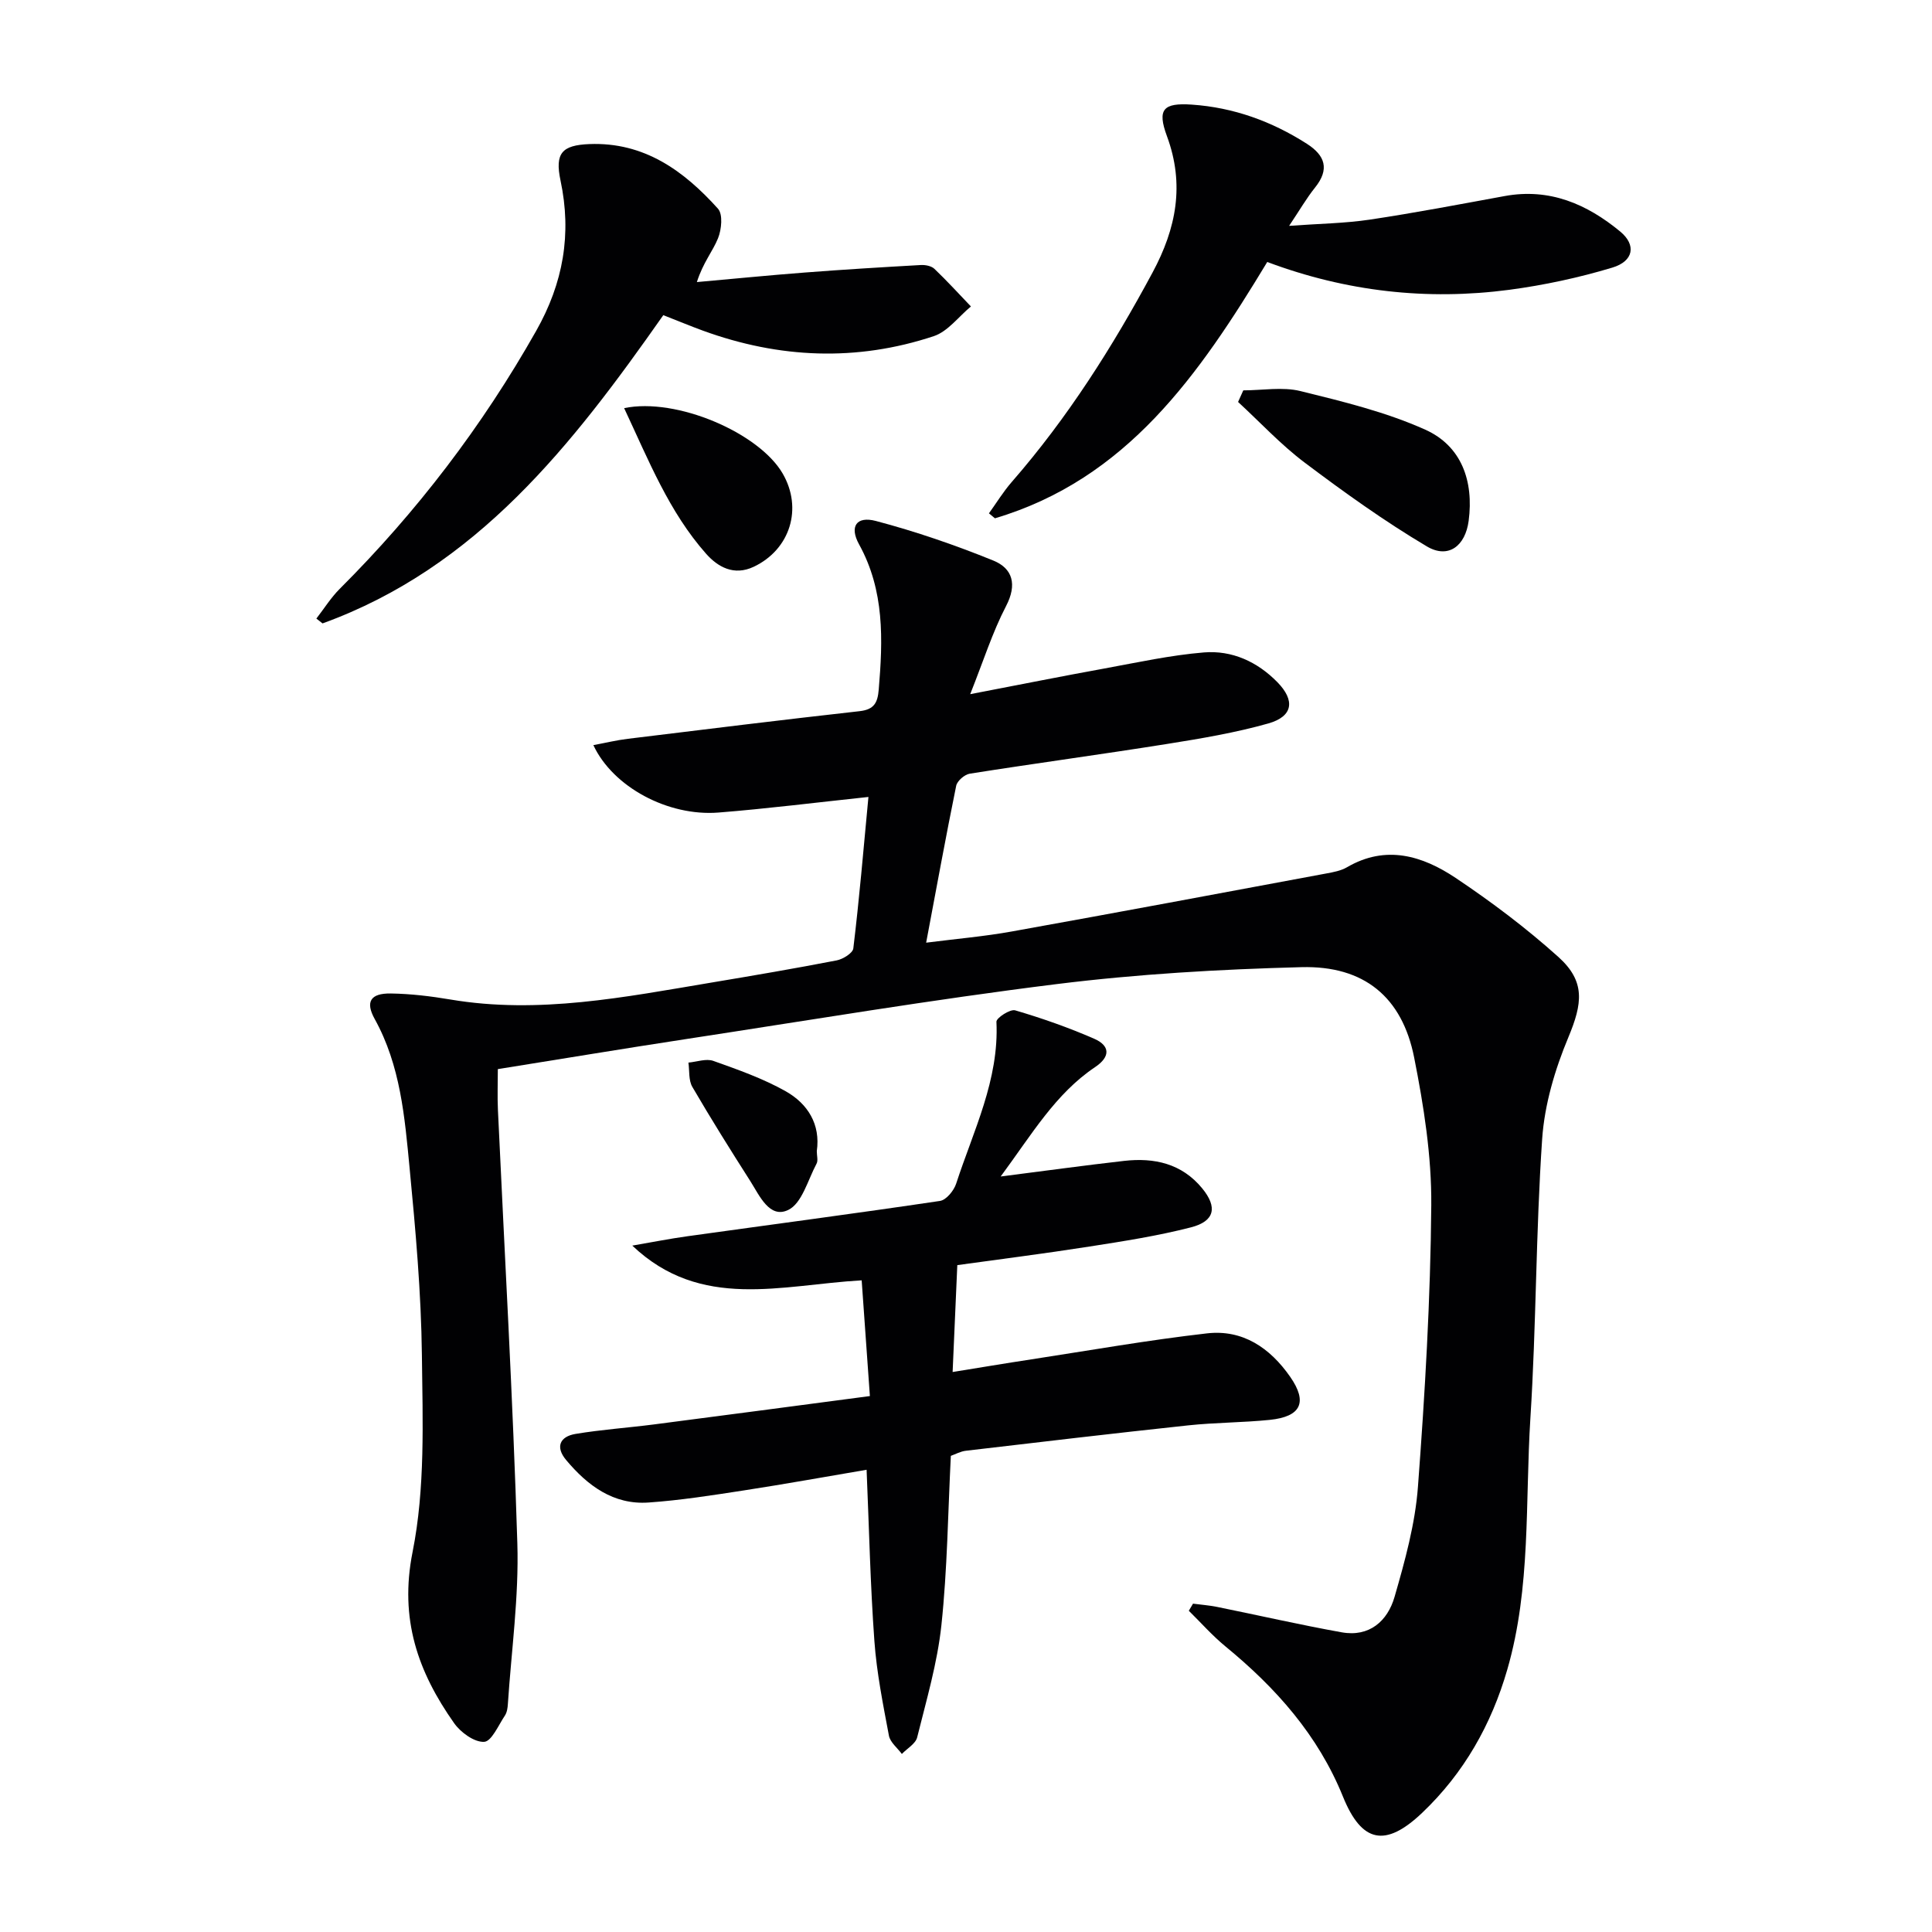<svg enable-background="new 0 0 400 400" viewBox="0 0 400 400" xmlns="http://www.w3.org/2000/svg"><g fill="#010103"><path d="m179.8 165c-10.92 1.16-20.97 2.43-31.06 3.23-10.42.82-21.83-5.27-25.89-13.96 2.53-.47 4.82-1.03 7.15-1.31 15.99-1.96 31.97-3.93 47.98-5.72 3-.34 3.72-1.74 3.95-4.45.87-10.35 1.22-20.5-4.07-30.09-2.04-3.69-.54-5.9 3.48-4.84 8.25 2.18 16.39 4.98 24.3 8.19 4.02 1.63 4.99 4.95 2.65 9.44-2.81 5.4-4.66 11.3-7.42 18.23 10.1-1.94 18.94-3.71 27.81-5.32 6.83-1.25 13.66-2.75 20.56-3.32 5.82-.48 11.07 1.91 15.23 6.16 3.71 3.79 3.24 7.09-1.87 8.54-6.83 1.93-13.9 3.12-20.93 4.24-13.61 2.17-27.27 4.01-40.88 6.16-1.08.17-2.61 1.49-2.82 2.5-2.15 10.53-4.07 21.1-6.22 32.49 6.37-.81 12.11-1.3 17.75-2.32 21.72-3.9 43.42-7.97 65.11-12.01 1.46-.27 3.03-.56 4.28-1.29 8.06-4.7 15.62-2.37 22.48 2.21 7.43 4.97 14.64 10.4 21.28 16.37 5.65 5.09 4.97 9.66 2.06 16.64-2.77 6.63-4.93 13.9-5.42 21.02-1.32 19.25-1.21 38.59-2.44 57.84-1.1 17.37.15 35-4.78 52.03-3.3 11.41-8.99 21.45-17.62 29.66-7.62 7.25-12.53 6.23-16.41-3.36-5.15-12.72-13.89-22.53-24.34-31.1-2.71-2.23-5.06-4.9-7.57-7.37.29-.49.58-.98.87-1.47 1.66.22 3.33.34 4.97.67 8.6 1.74 17.16 3.71 25.8 5.26 5.75 1.04 9.52-2.34 10.96-7.34 2.15-7.45 4.27-15.1 4.84-22.79 1.46-19.39 2.6-38.85 2.76-58.29.08-10.19-1.55-20.52-3.54-30.56-2.48-12.53-10.36-19.07-23.34-18.73-16.92.44-33.91 1.42-50.7 3.51-25.69 3.19-51.25 7.49-76.85 11.4-12.79 1.95-25.56 4.08-38.83 6.2 0 2.88-.11 5.67.02 8.45 1.38 29.91 3.11 59.8 4.02 89.72.34 11.06-1.23 22.18-1.96 33.27-.05.81-.18 1.74-.61 2.39-1.34 2-2.77 5.38-4.31 5.45-2.04.1-4.86-1.95-6.21-3.87-7.48-10.61-11.37-21.54-8.6-35.44 2.63-13.19 2.09-27.13 1.93-40.73-.15-12.94-1.31-25.89-2.55-38.79-1.01-10.55-1.89-21.2-7.22-30.82-1.98-3.57-.88-5.35 3.32-5.29 4.13.06 8.28.56 12.36 1.25 18.28 3.08 36.11-.51 53.98-3.5 8.68-1.45 17.35-2.93 25.98-4.6 1.31-.25 3.33-1.51 3.45-2.48 1.23-10.19 2.1-20.4 3.13-31.36z"/><path d="m196.86 301.42c-.6 11.81-.72 23.48-1.95 35.03-.83 7.84-3.11 15.55-5.02 23.25-.33 1.33-2.08 2.3-3.17 3.44-.93-1.26-2.42-2.41-2.68-3.8-1.22-6.5-2.54-13.04-3.01-19.62-.84-11.58-1.09-23.21-1.61-35.42-8.53 1.45-16.94 2.97-25.38 4.27-6.56 1.01-13.15 2.05-19.76 2.51-7.28.51-12.63-3.5-17.07-8.8-2.28-2.72-1.28-4.86 1.93-5.4 5.39-.9 10.86-1.27 16.28-1.97 14.64-1.89 29.28-3.84 44.68-5.87-.58-8.16-1.13-15.84-1.7-23.96-16.62.94-33.26 6.33-47.49-7.19 3.81-.65 7.6-1.41 11.42-1.94 17.43-2.43 34.87-4.72 52.28-7.31 1.3-.19 2.88-2.13 3.35-3.57 3.56-10.96 8.92-21.49 8.34-33.53-.04-.78 2.85-2.67 3.88-2.36 5.55 1.63 11.04 3.56 16.34 5.87 3.29 1.43 3.45 3.71.21 5.88-8.22 5.52-13.08 13.9-19.55 22.65 9.34-1.19 17.44-2.31 25.55-3.23 6.25-.71 11.94.54 16.16 5.67 3.22 3.91 2.63 6.82-2.32 8.09-6.88 1.77-13.95 2.87-20.99 3.97-9.46 1.48-18.96 2.68-27.38 3.85-.33 7.62-.63 14.48-.97 22.13 5.39-.87 10.84-1.79 16.31-2.62 12.11-1.86 24.18-3.99 36.35-5.38 7.4-.85 13.06 3 17.24 9.01 3.62 5.21 2.29 8.23-4.24 8.9-5.62.57-11.3.54-16.91 1.14-15.34 1.64-30.66 3.45-45.98 5.25-1.12.12-2.18.72-3.14 1.06z"/><path d="m137.33 65.25c-18.86 26.88-38.58 52.22-70.55 63.82-.43-.33-.85-.67-1.28-1 1.6-2.06 3-4.32 4.83-6.15 15.99-15.96 29.54-33.71 40.67-53.4 5.62-9.93 7.4-20.07 5.05-31.14-1.2-5.67.29-7.32 5.97-7.55 11.34-.45 19.56 5.52 26.63 13.38 1.05 1.16.74 4.31.01 6.12-1.09 2.7-3.1 5.03-4.38 9.07 7.42-.66 14.84-1.4 22.27-1.97 8.03-.62 16.07-1.11 24.11-1.56.93-.05 2.17.19 2.8.79 2.62 2.5 5.06 5.18 7.56 7.79-2.55 2.1-4.77 5.18-7.7 6.15-15.98 5.3-31.99 4.61-47.78-1.14-2.63-.96-5.23-2.05-8.21-3.21z"/><path d="m262.37 54.24c-14.12 23.37-29.07 44.95-56.38 53.07-.41-.34-.83-.69-1.24-1.03 1.56-2.17 2.97-4.48 4.72-6.49 11.55-13.25 20.87-27.95 29.17-43.4 4.89-9.11 6.67-18.18 2.96-28.21-2.06-5.58-.75-6.92 5.16-6.52 8.63.59 16.53 3.45 23.8 8.1 3.8 2.43 4.76 5.27 1.7 9.08-1.75 2.18-3.16 4.64-5.36 7.92 6.12-.45 11.47-.51 16.71-1.29 9.35-1.4 18.63-3.18 27.93-4.88 9.26-1.7 17.01 1.65 23.91 7.35 3.35 2.77 2.81 6.13-1.65 7.47-6.94 2.09-14.12 3.63-21.31 4.59-17.03 2.24-33.74.38-50.12-5.76z"/><path d="m257.41 80.82c3.96 0 8.11-.77 11.84.15 8.76 2.16 17.67 4.32 25.84 7.99 7.51 3.38 10.06 10.64 8.98 18.87-.69 5.22-4.21 7.93-8.65 5.3-8.78-5.21-17.14-11.21-25.31-17.36-4.94-3.72-9.21-8.34-13.78-12.55.36-.8.72-1.6 1.08-2.4z"/><path d="m129.22 84.5c10.84-2.26 27.9 5.11 32.8 13.5 4.24 7.26 1.57 15.78-5.98 19.35-4.1 1.93-7.42.03-9.84-2.69-7.69-8.68-11.9-19.34-16.98-30.16z"/><path d="m169.11 238.33c0 .96.3 1.95-.05 2.59-1.8 3.37-3.02 8.23-5.87 9.59-3.87 1.86-5.94-2.97-7.85-5.98-4.11-6.44-8.16-12.91-12-19.5-.8-1.37-.57-3.34-.81-5.03 1.72-.15 3.66-.88 5.14-.36 5.11 1.82 10.31 3.65 15.01 6.3 4.56 2.58 7.23 6.84 6.43 12.39z"/></g></svg>
